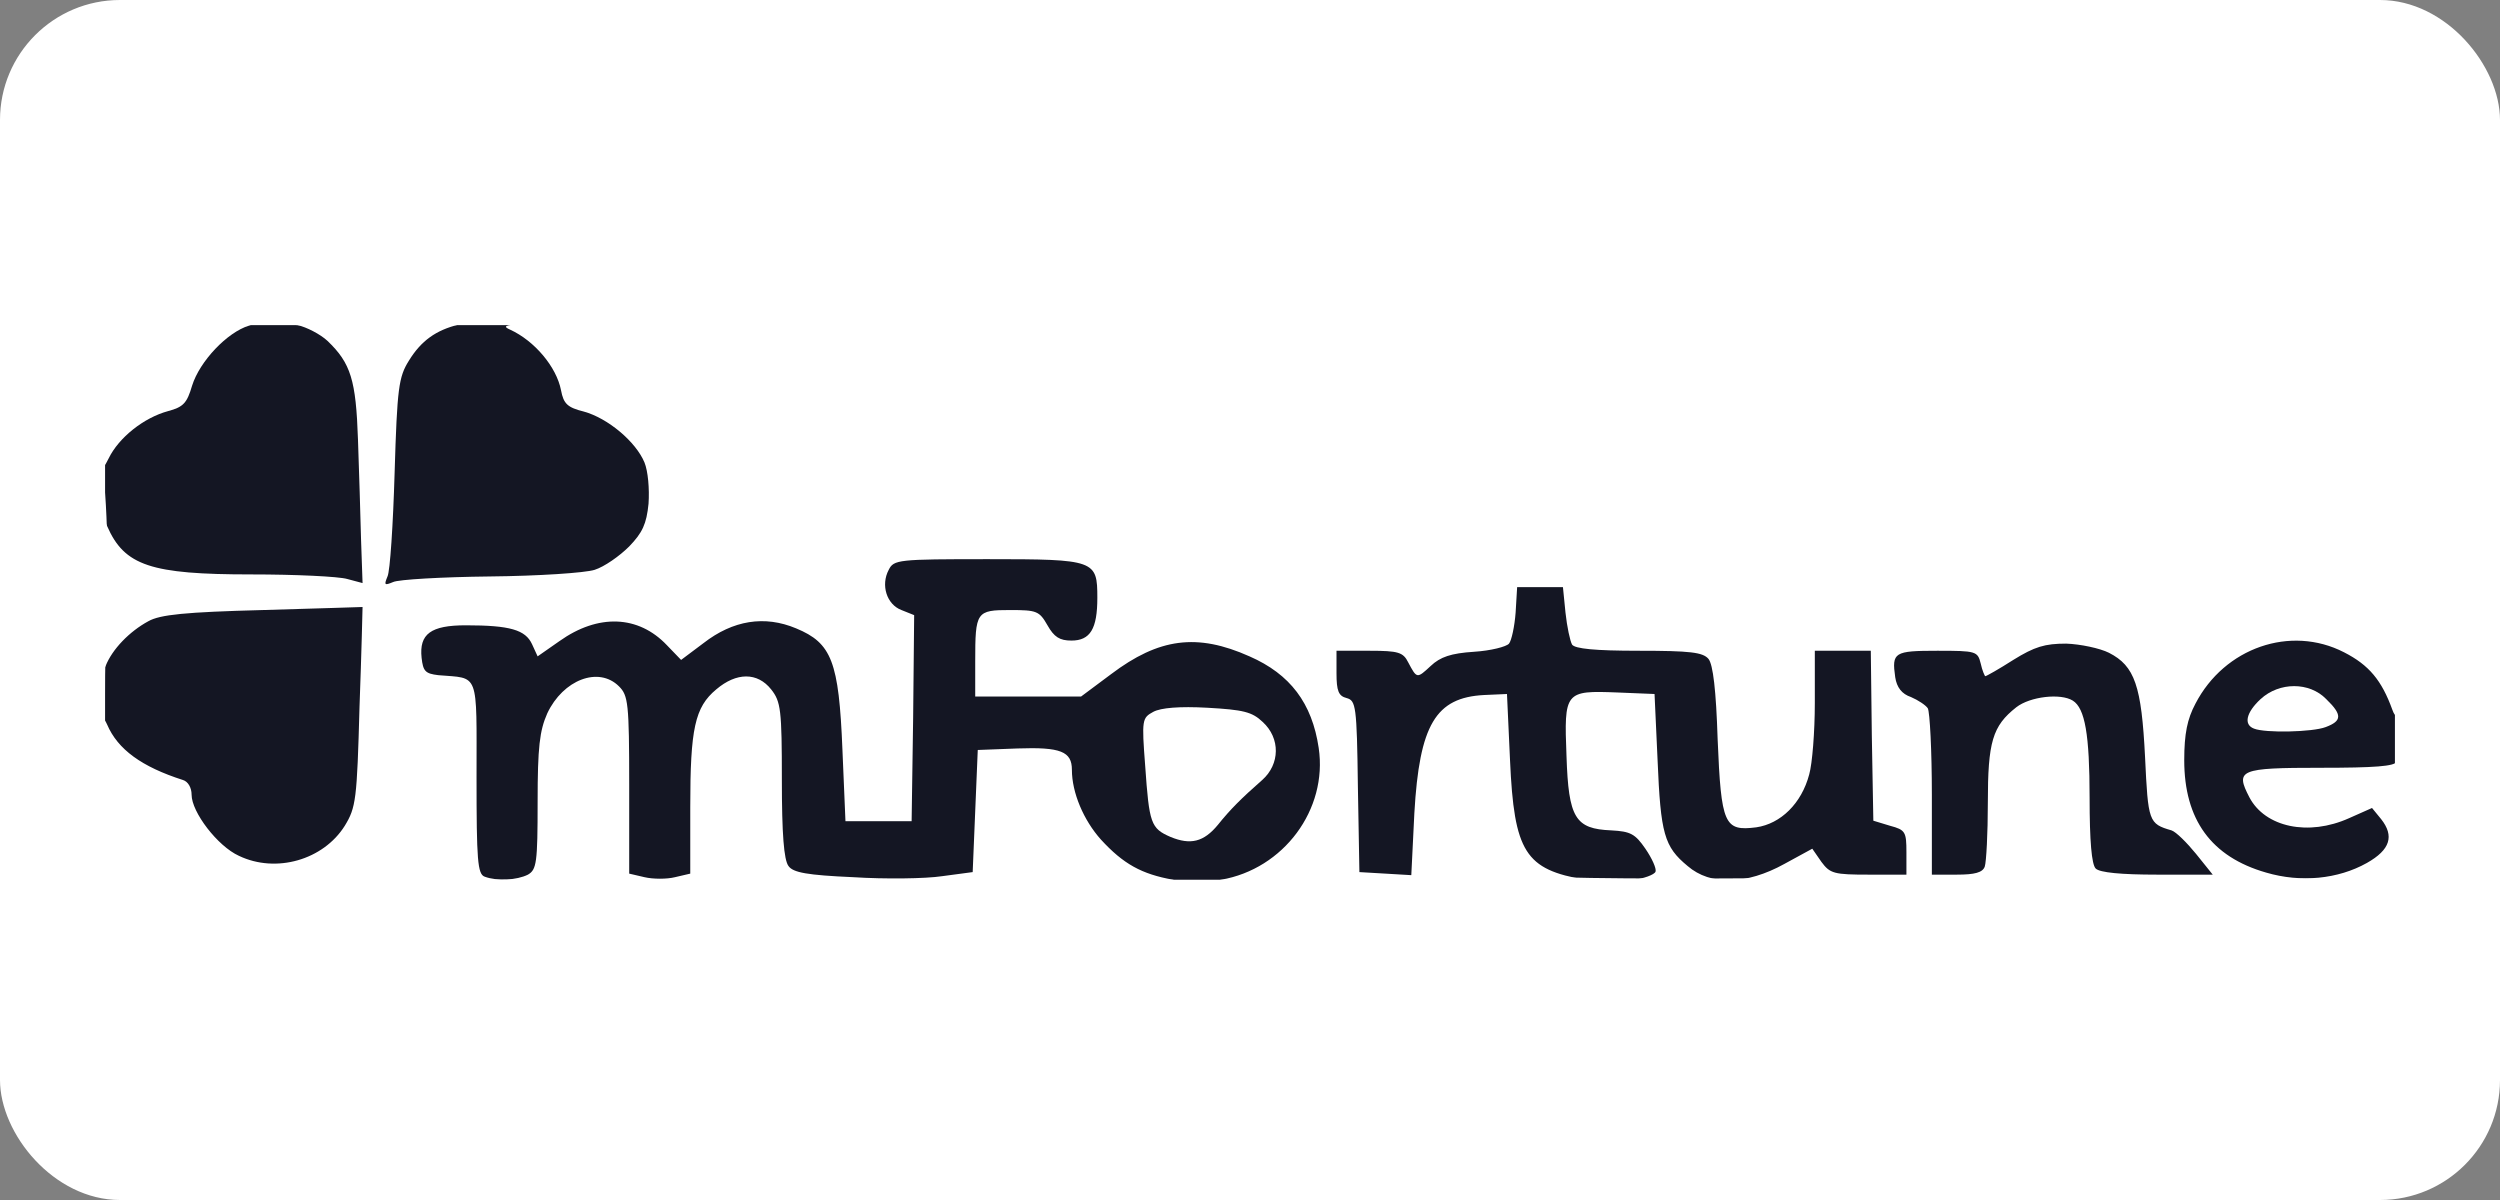 <svg width="125" height="60" viewBox="0 0 125 60" fill="none" xmlns="http://www.w3.org/2000/svg">
<rect x="0" y="0" width="125" height="60" fill="#808080" stroke="none"/>
<g clip-path="url(#clip0)">
<rect x="0" width="125" height="60" rx="6" fill="white"/>
<g clip-path="url(#clip1)">
<path d="M23.064 39.28C23.064 34.013 23.217 34.446 21.156 34.268C20.418 34.191 20.393 34.166 20.316 32.639C20.215 30.299 20.418 30.172 24.031 30.299C26.041 30.35 27.008 30.477 27.059 30.68C27.135 30.909 27.364 30.884 27.847 30.553C28.331 30.222 29.043 30.121 30.595 30.121C32.351 30.121 32.809 30.222 33.419 30.68L34.182 31.215L34.997 30.706C36.243 29.917 39.169 29.764 40.67 30.426C42.375 31.189 42.706 32.105 42.884 36.481L43.036 40.043H43.927H44.818L44.894 35.642L44.945 31.265L44.359 31.037C43.622 30.757 43.418 30.299 43.418 28.95C43.418 26.889 43.266 26.94 49.397 26.94C55.987 26.94 55.707 26.813 55.58 29.892C55.529 31.062 55.503 32.029 55.529 32.029C55.529 32.029 55.936 31.825 56.419 31.596C57.055 31.265 57.895 31.138 59.574 31.138C62.271 31.138 64.052 31.8 65.299 33.225L66.062 34.09V32.792V31.52L70.133 31.545C72.982 31.571 74.305 31.494 74.56 31.291C74.789 31.087 74.967 30.426 75.018 29.663L75.094 28.34H77.002H78.91L79.038 29.612C79.114 30.324 79.267 31.037 79.368 31.215C79.521 31.418 80.488 31.52 82.701 31.52C85.296 31.52 85.907 31.596 86.187 31.927C86.416 32.232 86.569 33.403 86.619 35.82C86.696 37.728 86.823 39.483 86.95 39.712C87.306 40.399 88.07 40.272 88.808 39.407C89.698 38.313 89.978 37.143 89.978 34.141V31.52H94.812C97.941 31.52 99.646 31.622 99.646 31.774C99.646 31.927 100.028 31.851 100.486 31.596C101.605 30.986 105.04 30.986 106.185 31.596C107.508 32.309 107.864 33.276 107.991 36.812C108.067 38.517 108.169 39.967 108.271 40.018C108.347 40.069 108.424 39.026 108.424 37.677C108.449 34.853 108.882 33.708 110.434 32.334C111.553 31.367 112.749 31.011 115.039 31.011C117.1 31.011 118.601 31.596 119.44 32.665C119.949 33.301 119.746 33.148 119.746 35.591V38.898H116.667C113.08 38.898 112.723 39.076 114.479 39.992C115.369 40.45 115.42 40.45 116.591 39.941C117.914 39.356 119.237 39.254 119.695 39.712C119.873 39.891 119.746 40.705 119.746 41.621C119.746 44.038 120.127 43.987 111.171 43.91L103.844 43.859L103.717 40.17C103.615 38.135 103.488 36.278 103.361 36.049C102.903 35.056 101.656 35.387 100.74 36.786C100.384 37.321 100.257 38.211 100.155 40.654L100.028 43.859L88.375 43.91C80.742 43.961 76.544 43.885 76.213 43.732C75.221 43.198 74.891 42.002 74.763 38.593C74.636 34.98 74.483 34.751 73.059 35.896C72.016 36.71 71.685 37.804 71.507 41.061L71.329 43.987H69.191H67.08V39.814C67.08 37.448 66.978 35.565 66.851 35.464C66.698 35.387 66.647 35.998 66.749 37.066C66.978 39.738 66.494 41.264 65.019 42.766L63.797 43.987H59.803H55.809L54.613 42.791C53.443 41.621 52.832 40.323 52.832 39C52.832 38.16 52.247 37.855 50.873 37.931L49.651 38.008L49.575 41.01L49.499 43.987H44.08C39.347 43.987 38.609 43.936 38.482 43.58C38.406 43.351 38.33 41.493 38.33 39.407C38.33 36.074 38.279 35.591 37.846 35.056C37.261 34.344 36.803 34.522 35.938 35.693C35.455 36.303 35.404 36.837 35.327 40.196L35.226 43.987H32.961H30.697V39.712C30.697 34.853 30.519 34.217 29.323 34.777C28.076 35.336 27.644 36.812 27.644 40.628V43.987H25.354H23.064V39.28ZM60.49 39.789C60.846 39.254 61.457 38.669 61.813 38.466C63.645 37.524 62.831 36.151 60.286 35.922C58.124 35.743 57.844 36.023 58.073 38.237C58.2 39.458 58.404 40.145 58.734 40.476C59.371 41.112 59.676 40.984 60.49 39.789ZM82.04 37.83L81.963 35.209L80.869 35.133C79.19 35.006 78.961 35.336 79.088 37.55C79.241 39.814 79.674 40.425 81.124 40.425H82.116L82.04 37.83ZM95.83 38.288C95.83 36.074 95.524 35.336 94.659 35.336C94.379 35.336 94.303 35.82 94.303 37.626C94.303 39.789 94.329 39.941 94.888 40.17C95.194 40.298 95.524 40.399 95.651 40.399C95.753 40.425 95.83 39.458 95.83 38.288ZM115.268 35.362C115.548 34.929 114.632 34.828 114.072 35.209C113.538 35.591 113.538 35.591 114.326 35.591C114.784 35.591 115.191 35.489 115.268 35.362ZM54.078 33.25L54.994 32.665L53.519 32.589C52.17 32.512 51.992 32.436 51.611 31.774C51.305 31.24 50.974 31.011 50.517 31.011C49.728 31.011 49.524 31.393 49.524 32.818V33.81H51.331C52.781 33.81 53.341 33.682 54.078 33.25Z" fill="#141623"/>
<path d="M11.132 43.554C10.114 43.045 8.816 41.341 8.816 40.501C8.816 40.145 8.638 39.84 8.384 39.763C7.061 39.331 6.399 39 5.738 38.44L5.254 37.83V34.726C5.254 31.825 5.305 31.571 5.814 31.087C7.035 29.993 7.29 29.866 11.869 29.713L16.322 29.586L12.047 29.535C8.867 29.485 7.544 29.383 6.857 29.103C5.051 28.34 5.509 28.238 5.254 24.625V21.368L5.865 20.707C6.348 20.351 7.137 19.918 7.646 19.791C8.384 19.587 8.587 19.384 8.842 18.544C8.994 18.01 9.452 17.221 9.859 16.789L10.572 16.255H13.727C16.653 16.255 16.907 16.28 17.39 16.814C18.459 18.01 18.586 18.315 18.739 22.742L18.892 27.067L18.942 23.124C18.993 18.773 19.197 17.934 20.138 16.916C20.723 16.28 20.825 16.255 23.929 16.255H27.11L27.873 16.941C28.305 17.476 28.738 18.264 28.814 18.722C28.941 19.435 29.119 19.587 29.959 19.816C31.155 20.147 32.554 21.317 32.987 22.361C33.165 22.819 33.267 23.887 33.216 25.134C33.114 27.042 33.063 27.22 32.249 28.06C30.951 29.383 30.086 29.586 25.481 29.612C21.614 29.637 19.019 29.892 18.968 30.222C18.968 30.299 18.866 32.792 18.764 35.743C18.612 40.756 18.561 41.163 17.976 42.053C17.619 42.664 16.983 43.224 16.347 43.503C14.999 44.114 12.327 44.139 11.132 43.554Z" fill="#141623"/>
<path d="M5 39.865C5.025 35.972 5.051 35.565 5.356 36.227C5.89 37.474 7.086 38.339 9.147 39C9.402 39.076 9.58 39.382 9.58 39.738C9.58 40.603 10.877 42.307 11.946 42.791C13.803 43.681 16.169 42.995 17.238 41.29C17.798 40.374 17.849 39.992 17.976 35.336C18.077 32.614 18.128 30.375 18.128 30.35C18.103 30.35 15.864 30.426 13.142 30.502C9.249 30.604 8.002 30.731 7.417 31.062C6.476 31.571 5.611 32.461 5.28 33.301C5.102 33.759 5.025 32.792 5.025 29.739C5.025 26.05 5.051 25.643 5.356 26.304C6.221 28.289 7.544 28.721 12.556 28.721C14.77 28.721 16.933 28.823 17.365 28.95L18.128 29.154L18.052 26.966C18.026 25.77 17.95 23.531 17.899 21.979C17.798 19.002 17.543 18.163 16.373 17.043C16.017 16.712 15.33 16.356 14.872 16.254C14.363 16.127 15.991 16.051 18.866 16.051C21.538 16.051 23.369 16.127 22.937 16.229C21.792 16.509 21.054 17.043 20.444 18.035C19.935 18.85 19.858 19.384 19.731 23.633C19.655 26.228 19.502 28.569 19.375 28.823C19.197 29.256 19.222 29.281 19.655 29.103C19.909 28.976 22.097 28.849 24.489 28.823C26.931 28.798 29.247 28.645 29.73 28.492C30.213 28.34 30.977 27.805 31.46 27.322C32.122 26.635 32.325 26.202 32.427 25.185C32.478 24.447 32.401 23.556 32.224 23.124C31.791 22.081 30.392 20.91 29.196 20.58C28.382 20.376 28.178 20.198 28.051 19.511C27.822 18.341 26.728 17.043 25.507 16.483C24.489 16.025 25.379 16 72.245 16H120V26.253C119.975 35.336 119.949 36.379 119.618 35.489C119.084 34.013 118.448 33.25 117.201 32.614C114.53 31.24 111.222 32.385 109.772 35.184C109.365 35.947 109.212 36.685 109.212 38.008C109.212 40.984 110.561 42.842 113.309 43.63C115.039 44.139 116.896 43.961 118.346 43.147C119.517 42.486 119.72 41.799 119.059 40.959L118.601 40.399L117.456 40.908C115.42 41.824 113.258 41.366 112.469 39.865C111.757 38.491 111.96 38.389 116.031 38.389C118.728 38.389 119.746 38.313 119.822 38.084C119.898 37.906 119.975 39.203 119.975 41.01L120 44.241L100.231 44.19C89.342 44.19 80.946 44.089 81.556 44.012C82.192 43.936 82.727 43.732 82.778 43.58C82.829 43.427 82.6 42.918 82.269 42.435C81.76 41.697 81.531 41.57 80.564 41.519C78.758 41.443 78.427 40.908 78.325 37.804C78.198 34.573 78.249 34.522 80.87 34.624L82.727 34.7L82.879 38.008C83.032 41.697 83.21 42.333 84.38 43.3C85.525 44.292 87.332 44.241 89.215 43.198L90.614 42.435L91.072 43.096C91.504 43.681 91.708 43.732 93.438 43.732H95.321V42.613C95.321 41.595 95.27 41.493 94.507 41.29L93.667 41.035L93.591 36.786L93.54 32.538H92.141H90.741V35.158C90.741 36.583 90.614 38.186 90.461 38.72C90.08 40.17 89.037 41.188 87.815 41.366C86.212 41.57 86.06 41.239 85.882 36.965C85.805 34.522 85.653 33.225 85.424 32.945C85.144 32.614 84.508 32.538 81.938 32.538C79.725 32.538 78.758 32.436 78.605 32.232C78.503 32.054 78.351 31.342 78.274 30.629L78.147 29.357H77.002H75.857L75.781 30.629C75.73 31.316 75.577 32.029 75.45 32.181C75.323 32.334 74.534 32.538 73.695 32.589C72.55 32.665 72.016 32.843 71.532 33.301C70.845 33.937 70.845 33.937 70.413 33.123C70.158 32.614 69.929 32.538 68.479 32.538H66.825V33.657C66.825 34.548 66.927 34.802 67.334 34.904C67.792 35.031 67.843 35.285 67.894 39.305L67.97 43.605L69.268 43.681L70.565 43.758L70.718 40.654C70.972 36.227 71.787 34.878 74.204 34.751L75.349 34.7L75.501 38.008C75.705 42.613 76.264 43.478 79.267 43.987C79.928 44.089 75.883 44.19 70.133 44.19C64.001 44.19 60.337 44.089 61.05 43.987C64.179 43.452 66.393 40.476 65.935 37.397C65.604 35.158 64.51 33.708 62.475 32.818C59.854 31.647 57.946 31.901 55.554 33.708L54.053 34.827H51.407H48.761V33.072C48.761 30.578 48.812 30.502 50.517 30.502C51.84 30.502 51.967 30.553 52.374 31.265C52.705 31.851 52.984 32.029 53.57 32.029C54.511 32.029 54.867 31.444 54.867 29.892C54.867 28.009 54.766 27.958 49.397 27.958C44.894 27.958 44.69 27.983 44.436 28.492C44.029 29.256 44.334 30.222 45.072 30.502L45.708 30.757L45.657 35.896L45.581 41.061H43.927H42.273L42.121 37.474C41.943 33.072 41.586 32.156 39.805 31.418C38.228 30.757 36.65 31.011 35.175 32.156L34.055 32.996L33.343 32.258C31.918 30.757 29.908 30.68 27.975 32.054L26.881 32.818L26.601 32.207C26.27 31.494 25.507 31.265 23.293 31.265C21.538 31.265 20.952 31.698 21.08 32.894C21.156 33.555 21.258 33.682 21.919 33.759C23.98 33.937 23.827 33.504 23.827 38.873C23.827 43.02 23.878 43.707 24.235 43.834C24.845 44.063 25.837 44.012 26.397 43.732C26.83 43.478 26.881 43.147 26.881 40.094C26.881 37.346 26.982 36.532 27.364 35.667C28.153 33.988 29.934 33.301 30.951 34.319C31.409 34.776 31.46 35.158 31.46 39.254V43.681L32.224 43.859C32.656 43.961 33.343 43.961 33.75 43.859L34.513 43.681V40.349C34.513 36.43 34.742 35.362 35.811 34.471C36.828 33.606 37.872 33.606 38.559 34.471C39.042 35.082 39.093 35.489 39.093 39C39.093 41.697 39.195 42.995 39.424 43.3C39.653 43.63 40.365 43.758 42.655 43.859C44.258 43.961 46.268 43.936 47.107 43.809L48.634 43.605L48.761 40.552L48.888 37.499L50.873 37.423C53.035 37.346 53.595 37.575 53.595 38.491C53.595 39.636 54.18 41.01 55.045 41.977C56.165 43.198 57.081 43.707 58.658 43.987C59.294 44.089 47.489 44.19 32.427 44.216L5 44.241V39.865H5ZM99.239 43.325C99.315 43.096 99.392 41.672 99.392 40.145C99.392 37.092 99.621 36.303 100.816 35.362C101.503 34.827 103.03 34.649 103.64 35.031C104.251 35.413 104.48 36.736 104.48 39.891C104.48 42.053 104.582 43.224 104.785 43.427C104.989 43.63 106.058 43.732 107.864 43.732H110.637L109.798 42.689C109.34 42.129 108.805 41.595 108.576 41.519C107.431 41.188 107.406 41.086 107.253 37.855C107.075 34.293 106.744 33.301 105.447 32.639C104.989 32.41 104.022 32.207 103.31 32.181C102.241 32.181 101.732 32.334 100.664 32.996C99.951 33.453 99.315 33.81 99.264 33.81C99.239 33.81 99.112 33.53 99.035 33.174C98.883 32.563 98.806 32.538 96.873 32.538C94.71 32.538 94.583 32.614 94.761 33.861C94.837 34.37 95.092 34.7 95.55 34.853C95.906 35.005 96.288 35.26 96.389 35.413C96.491 35.591 96.593 37.524 96.593 39.738V43.732H97.84C98.73 43.732 99.137 43.63 99.239 43.325V43.325Z" fill="white"/>
<path d="M58.531 41.849C57.539 41.417 57.462 41.188 57.259 38.288C57.081 35.972 57.106 35.896 57.666 35.591C58.048 35.387 58.989 35.311 60.363 35.387C62.169 35.489 62.602 35.591 63.136 36.099C64.027 36.914 64.001 38.211 63.111 39C62.068 39.916 61.508 40.476 60.897 41.239C60.185 42.104 59.523 42.257 58.531 41.849V41.849Z" fill="white"/>
<path d="M112.698 36.43C112.164 36.227 112.316 35.616 113.029 34.955C113.97 34.09 115.471 34.09 116.311 34.955C117.125 35.743 117.1 36.049 116.285 36.354C115.624 36.608 113.258 36.659 112.698 36.43V36.43Z" fill="white"/>
<path d="M5 19.893V16L9.147 16.025C12.124 16.051 13.04 16.102 12.455 16.28C11.361 16.611 9.987 18.061 9.605 19.282C9.351 20.147 9.173 20.351 8.409 20.554C7.188 20.885 5.941 21.877 5.433 22.92C5.025 23.735 5 23.658 5 19.893H5Z" fill="white"/>
</g>
</g>
<defs>
<clipPath id="clip0">
<rect width="125" height="60" fill="white" transform="translate(0)"/>
</clipPath>
<clipPath id="clip1">
<rect width="115" height="28.241" fill="white" transform="translate(5 16)"/>
</clipPath>
</defs>
</svg>
